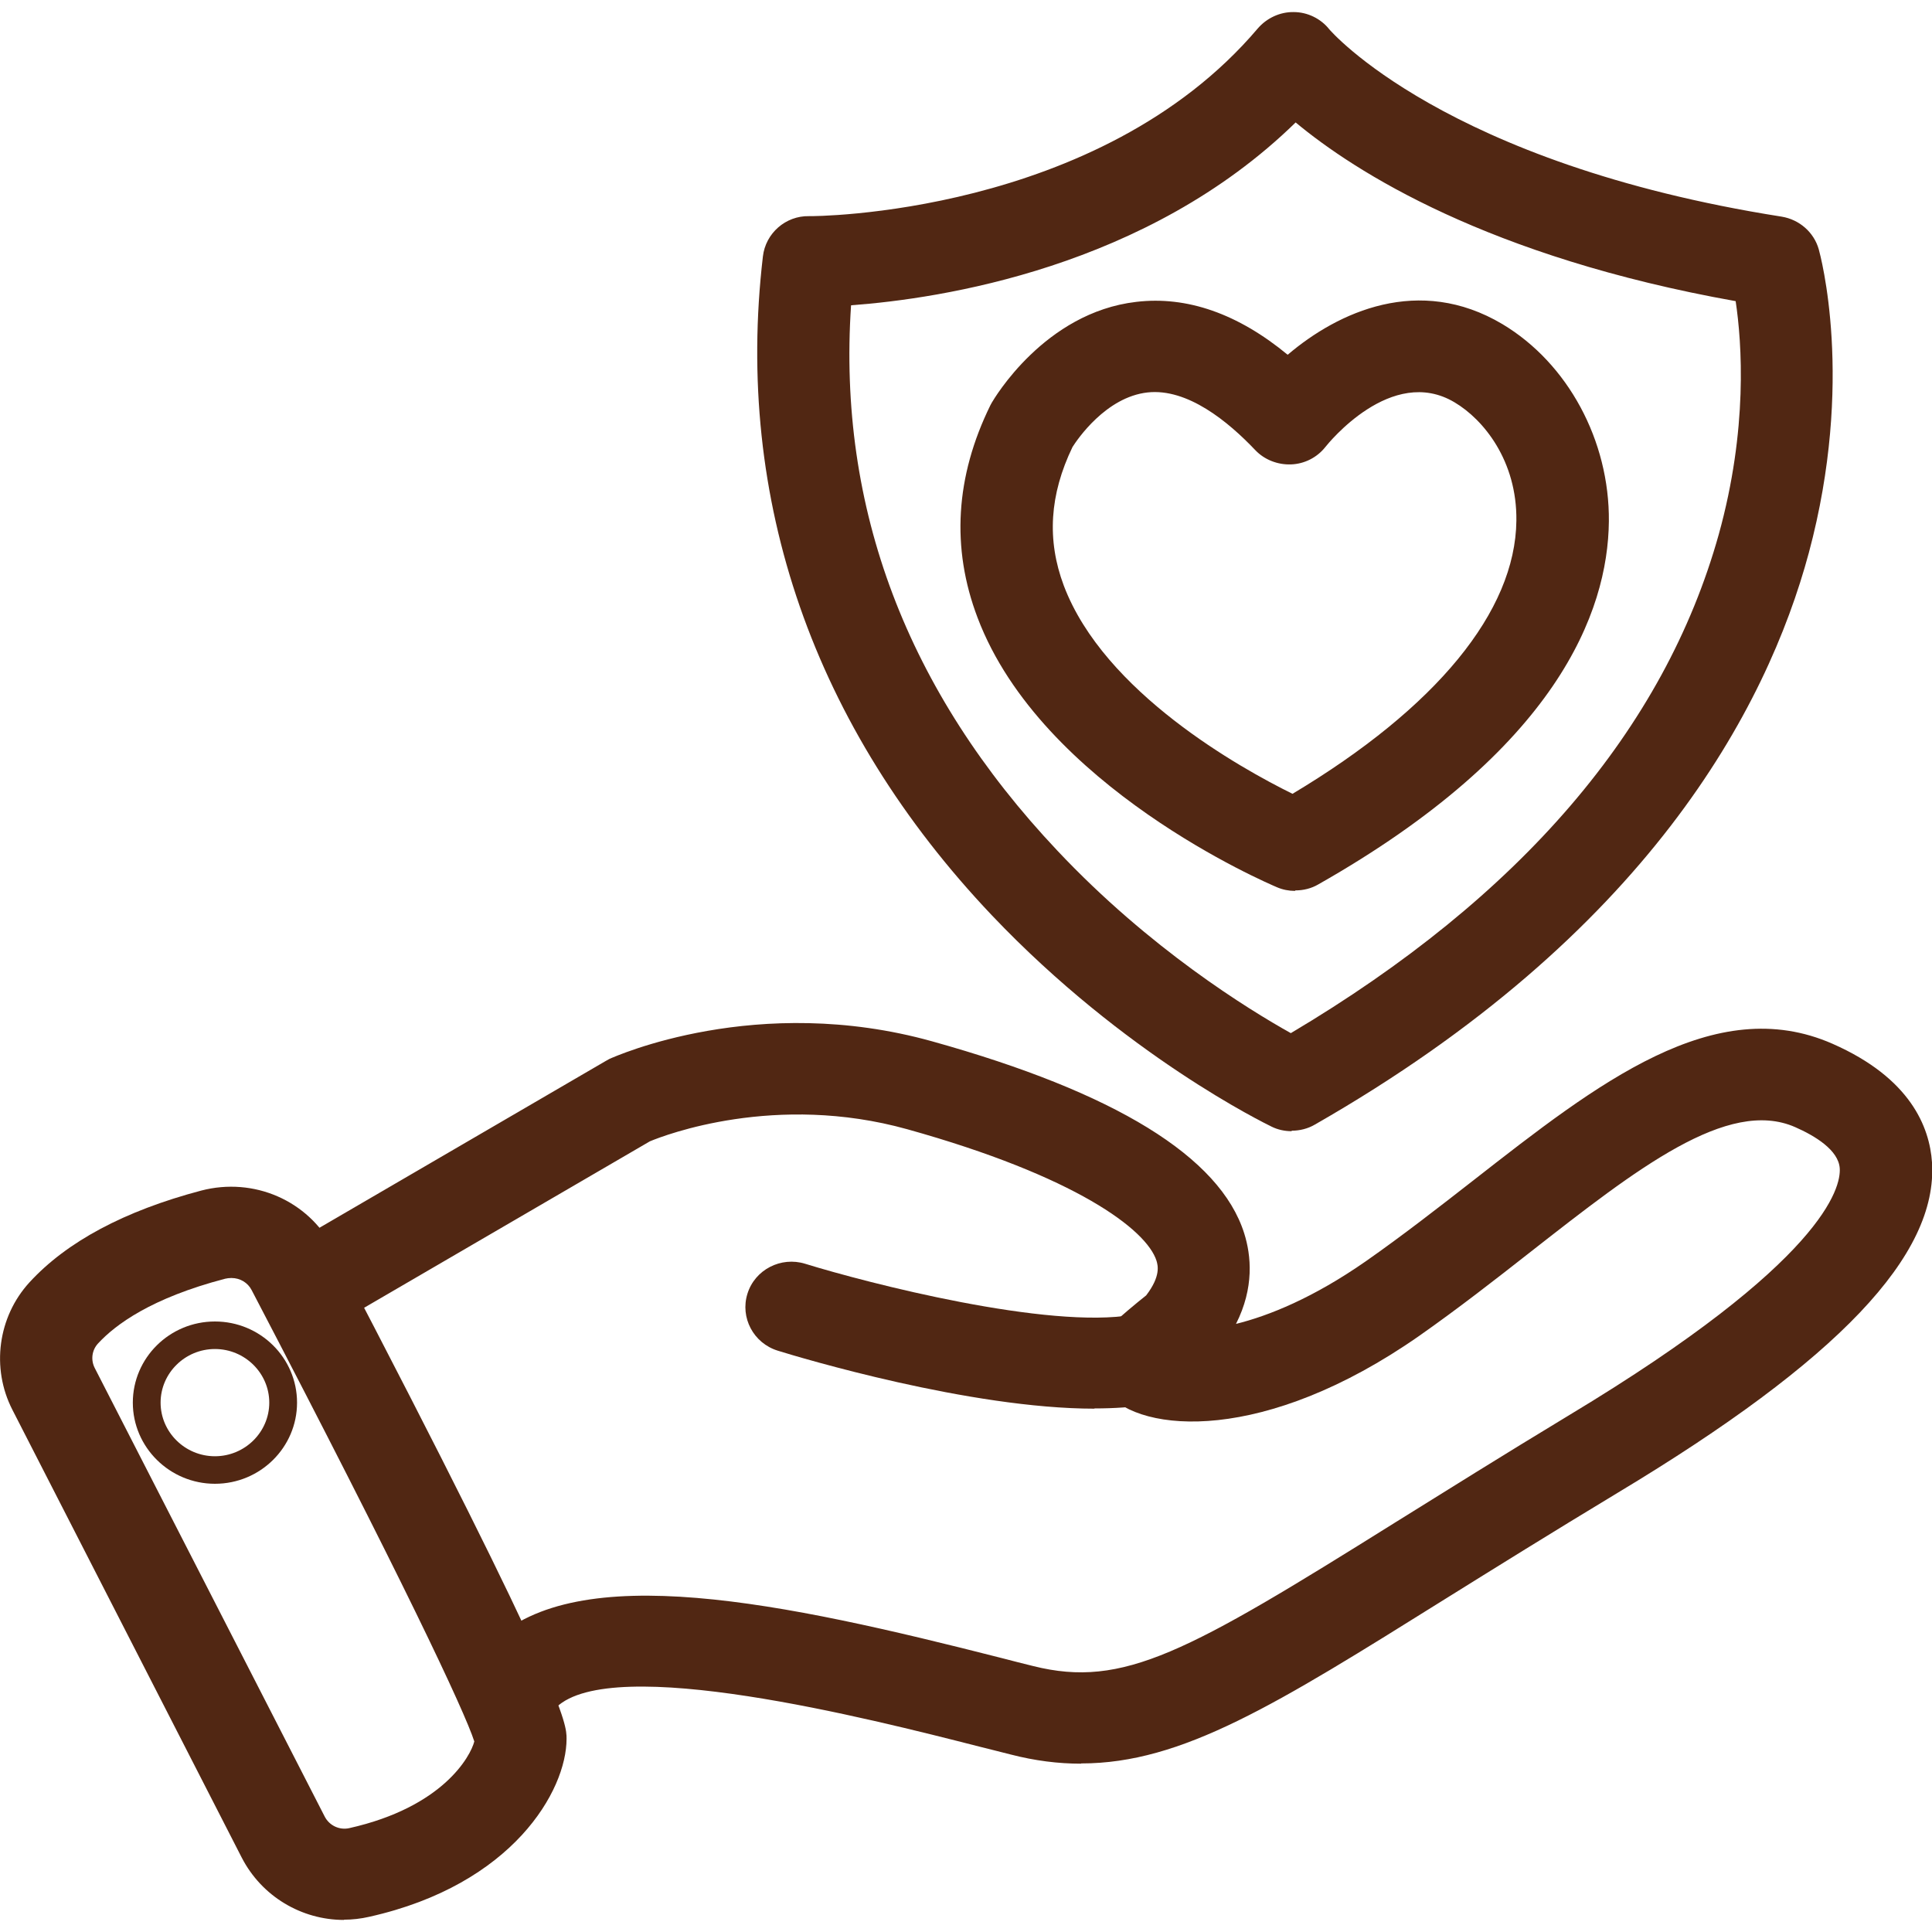 <?xml version="1.0" encoding="UTF-8"?>
<svg id="Layer_1" data-name="Layer 1" xmlns="http://www.w3.org/2000/svg" xmlns:xlink="http://www.w3.org/1999/xlink" viewBox="0 0 80 80">
  <defs>
    <style>
      .cls-1 {
        fill: none;
      }

      .cls-2 {
        fill: #512713;
      }

      .cls-3 {
        clip-path: url(#clippath);
      }
    </style>
    <clipPath id="clippath">
      <rect class="cls-1" y=".5" width="80" height="79"/>
    </clipPath>
  </defs>
  <g class="cls-3">
    <g>
      <path class="cls-2" d="M53.48,46.84c-.28,0-.57-.06-.83-.19-.24-.12-6.06-2.94-11.58-8.75-7.38-7.78-10.66-17.21-9.48-27.28.11-.96.94-1.69,1.91-1.67.11.01,11.99,0,18.58-7.77.37-.43.92-.69,1.49-.68.57,0,1.12.27,1.47.71.03.04,4.77,5.56,18.73,7.76.74.12,1.34.65,1.54,1.35.06.22,1.5,5.45-.41,12.57-1.74,6.46-6.7,15.81-20.46,23.68-.29.17-.63.25-.95.25h0ZM35.24,12.65c-.56,8.38,2.31,15.97,8.54,22.57,3.83,4.07,7.92,6.58,9.67,7.56,9.52-5.65,15.47-12.6,17.72-20.65,1.21-4.36.96-7.92.7-9.66-10.26-1.83-15.78-5.37-18.22-7.4-6.16,6.02-14.72,7.3-18.4,7.57h0Z"/>
      <path class="cls-2" d="M44.76,73.03c-.94,0-1.9-.12-2.91-.38-.41-.1-.85-.22-1.31-.33-4.54-1.16-15.19-3.86-17.51-1.62-.75.73-1.96.72-2.7-.03-.74-.74-.73-1.94.03-2.67,3.56-3.45,12.03-1.66,21.13.66.46.12.89.23,1.3.33,3.73.93,6.38-.57,14.97-5.94,2.09-1.3,4.45-2.78,7.23-4.46,10.58-6.37,11.24-9.43,11.19-10.21-.05-.76-1.03-1.35-1.85-1.71-2.79-1.22-6.56,1.73-10.93,5.15-1.49,1.17-3.03,2.37-4.64,3.5-6.39,4.46-11.5,4.04-12.93,2.36-.69-.82-.65-1.98.09-2.72.39-.38,1.17-1.03,1.54-1.32.62-.81.48-1.25.43-1.43-.41-1.3-3.36-3.51-10.32-5.45-5.45-1.52-10.04.24-10.66.5l-12.79,7.45c-.91.53-2.08.23-2.62-.67-.53-.9-.23-2.05.68-2.59l12.89-7.51c.05-.03.11-.06.16-.09.25-.11,6.13-2.75,13.37-.73,7.57,2.11,11.92,4.78,12.92,7.95.29.92.42,2.25-.34,3.75,1.37-.34,3.2-1.08,5.37-2.59,1.53-1.07,3.03-2.24,4.48-3.37,5.12-4,9.96-7.79,14.85-5.64,3.23,1.42,4.02,3.45,4.12,4.91.25,3.84-3.88,8.19-13.01,13.68-2.75,1.66-5.11,3.13-7.18,4.42-6.98,4.36-10.86,6.79-15.04,6.79h0Z"/>
      <path class="cls-2" d="M14.24,79.5c-1.75,0-3.4-.97-4.23-2.58L.51,58.37c-.88-1.72-.6-3.84.71-5.27,1.54-1.68,3.93-2.96,7.11-3.8,2.18-.57,4.43.41,5.46,2.38,9.67,18.5,9.67,19.69,9.67,20.32,0,2.14-2.22,6.04-8.17,7.37-.35.08-.7.12-1.04.12h0ZM9.57,52.92c-.08,0-.17.01-.25.03-3.06.8-4.54,1.9-5.26,2.68-.26.28-.31.69-.13,1.03l9.51,18.55c.19.38.61.58,1.02.49,3.88-.87,5.02-2.97,5.18-3.59-.4-1.25-3-6.78-9.22-18.69-.16-.31-.48-.5-.83-.5h0Z"/>
      <path class="cls-2" d="M45.32,58.33c-5.16,0-12.21-2.12-13.11-2.4-1.01-.31-1.57-1.37-1.26-2.36.31-1,1.39-1.55,2.39-1.24,2.59.8,10.08,2.73,13.58,2.11,1.04-.18,2.03.5,2.22,1.52s-.5,2.01-1.54,2.19c-.69.12-1.46.17-2.28.17h0Z"/>
      <path class="cls-2" d="M53.62,36.89c-.25,0-.51-.05-.74-.15-.4-.17-9.75-4.16-12.4-11.16-1.1-2.89-.92-5.85.53-8.8.02-.04.04-.07.06-.11.09-.15,2.18-3.73,5.98-4.17,2.1-.25,4.21.49,6.27,2.19,2.09-1.78,5.44-3.32,8.89-1.27,2.71,1.62,4.44,4.82,4.41,8.17-.04,3.76-2.16,9.43-12.03,15.03-.29.17-.62.25-.95.25h0ZM44.41,18.51c-.95,1.97-1.07,3.85-.36,5.74,1.67,4.42,7.32,7.56,9.47,8.62,5.95-3.56,9.23-7.55,9.27-11.31.03-2.48-1.36-4.19-2.56-4.9-2.61-1.56-5.24,1.71-5.35,1.85-.34.43-.86.7-1.42.72-.55.02-1.1-.19-1.48-.59-1.13-1.19-2.81-2.57-4.46-2.39-1.73.19-2.92,1.96-3.11,2.26Z"/>
      <path class="cls-2" d="M8.9,61.44c-1.87,0-3.4-1.51-3.4-3.36s1.52-3.36,3.4-3.36,3.4,1.51,3.4,3.36-1.52,3.36-3.4,3.36ZM8.9,55.86c-1.24,0-2.25,1-2.25,2.22s1.01,2.22,2.25,2.22,2.25-1,2.25-2.22-1.01-2.22-2.25-2.22Z"/>
    </g>
  </g>
</svg>